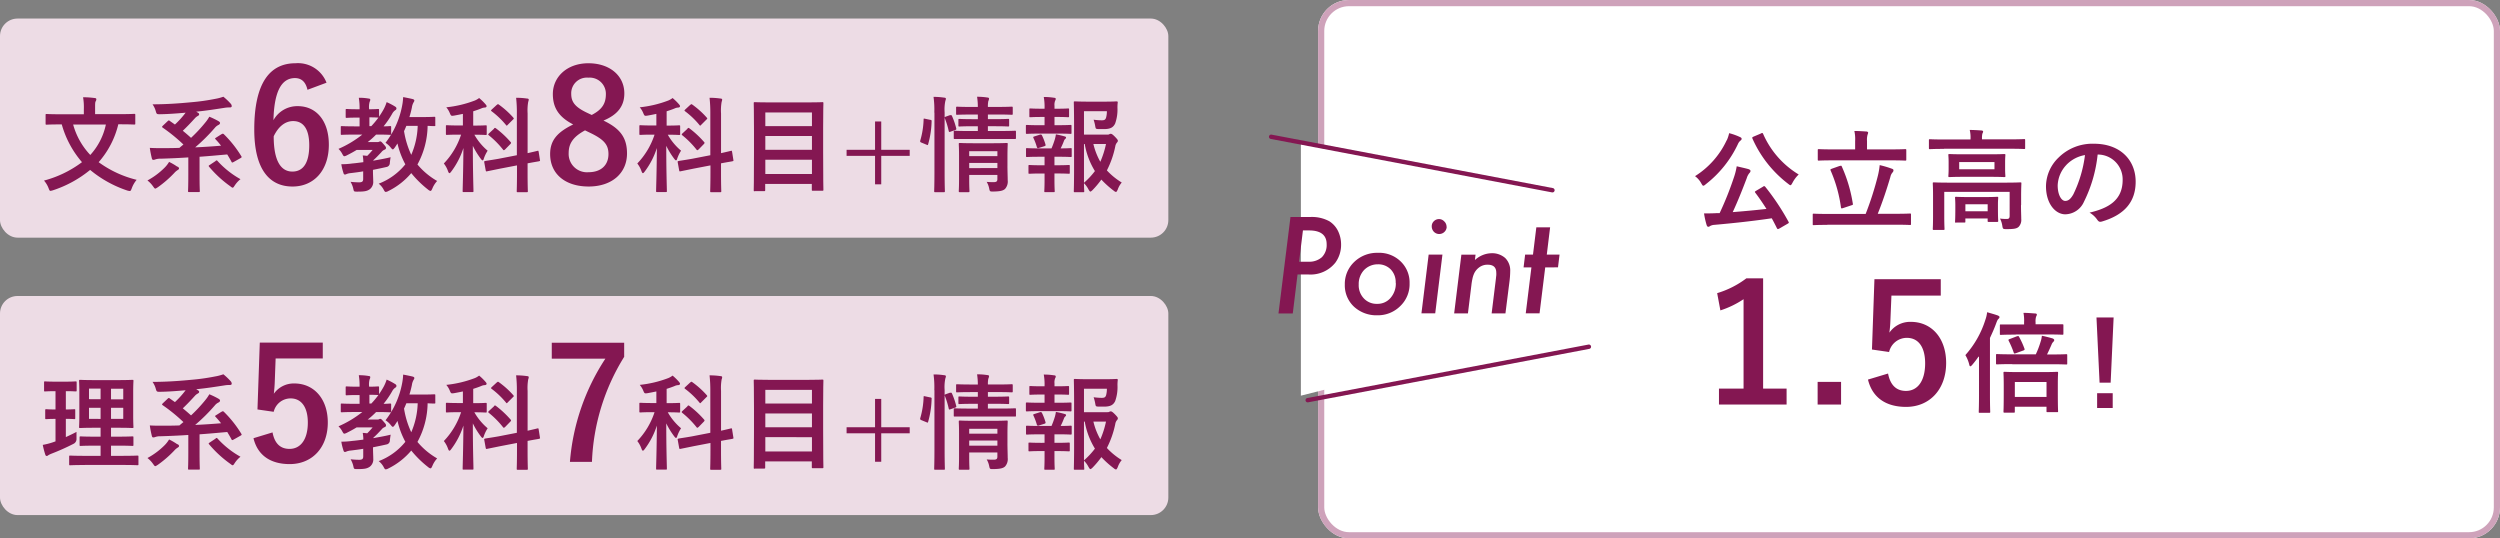 <svg xmlns="http://www.w3.org/2000/svg" xmlns:xlink="http://www.w3.org/1999/xlink" width="404" height="87" viewBox="0 0 404 87"><rect x="0" y="0" width="404" height="87" fill="#808080" stroke="none"/><defs><clipPath id="a"><rect width="404" height="87" transform="translate(119 2737)" fill="#ccc" opacity="0.5"/></clipPath></defs><g transform="translate(-119 -2737)" clip-path="url(#a)"><g transform="translate(119 2737)"><g transform="translate(0 3)"><rect width="188.803" height="35.404" rx="2.83" transform="translate(0)" fill="#eddce5"/><g transform="translate(7.118 7.222)"><path d="M20.469,54.463a14.336,14.336,0,0,1-3.164,6.078,17.379,17.379,0,0,0,6.14,2.851,4.476,4.476,0,0,0-.791,1.374c-.125.312-.167.437-.333.437a2.248,2.248,0,0,1-.4-.083,18.578,18.578,0,0,1-5.994-3.33,18.518,18.518,0,0,1-5.994,3.289,3.882,3.882,0,0,1-.4.1c-.146,0-.208-.125-.312-.416a4.067,4.067,0,0,0-.749-1.249,17.759,17.759,0,0,0,6.14-2.976,15.8,15.8,0,0,1-3.268-6.1H11.04c-1.519,0-2.04.042-2.123.042-.167,0-.187,0-.187-.187V52.943c0-.167,0-.187.187-.187.1,0,.624.042,2.123.042h3.871v-.812a9.459,9.459,0,0,0-.125-1.936,13.928,13.928,0,0,1,1.873.125c.167,0,.271.083.271.187a.629.629,0,0,1-.1.333c-.1.167-.1.354-.1,1.249v.833h4.142c1.519,0,2.04-.042,2.144-.042.187,0,.208,0,.208.187v1.353c0,.167,0,.187-.208.187-.1,0-.624-.042-2.144-.042h-.4Zm-7.285,0a11.614,11.614,0,0,0,2.768,4.912,10.476,10.476,0,0,0,2.518-4.912Z" transform="translate(-8.48 -44.555)" fill="#841752"/><path d="M21.38,61.291c.187.146.229.208.229.312s-.083.167-.208.25a2.435,2.435,0,0,0-.562.479,17.868,17.868,0,0,1-2.664,2.31c-.208.125-.312.208-.4.208-.125,0-.187-.125-.375-.375a4.321,4.321,0,0,0-.895-.937,11.867,11.867,0,0,0,2.768-2.061,4.59,4.59,0,0,0,.728-.937,8.936,8.936,0,0,1,1.353.791Zm7.1-5.224c.208-.125.25-.1.375,0a18.232,18.232,0,0,1,2.81,3.538c.1.146.083.208-.1.312l-1.145.645a1.068,1.068,0,0,1-.208.083q-.062,0-.125-.125c-.208-.4-.458-.812-.687-1.186-1.436.125-2.956.271-4.475.375v2.935c0,1.873.042,2.477.042,2.581,0,.167,0,.187-.187.187H23.254c-.167,0-.187,0-.187-.187,0-.1.042-.708.042-2.581V59.813c-1.519.1-3.018.167-4.475.208a2.4,2.4,0,0,0-.874.125.792.792,0,0,1-.333.062c-.083,0-.167-.062-.208-.229a16.458,16.458,0,0,1-.333-1.707c.708.042,1.27.042,1.79.042.916,0,1.957,0,3-.042.208-.187.437-.375.645-.541a26.944,26.944,0,0,0-3.351-2.727c-.125-.1-.146-.125,0-.291l.791-.749c.167-.146.208-.167.333-.062l.853.6a14.653,14.653,0,0,0,1.728-1.915c-1.436.125-2.789.229-4.121.25-.5,0-.562,0-.687-.437a3.554,3.554,0,0,0-.541-1.166c2.04,0,4.08-.125,6.223-.333a34.612,34.612,0,0,0,3.871-.541,7.713,7.713,0,0,0,1.353-.354,10.191,10.191,0,0,1,1.186,1.124.609.609,0,0,1,.167.4c0,.146-.146.208-.291.208a4.748,4.748,0,0,0-.874.062c-1.353.208-2.747.437-4.579.624l.25.146c.187.1.229.187.229.271,0,.146-.1.208-.208.271a1.74,1.74,0,0,0-.479.375c-.624.687-1.249,1.353-1.957,2.019.458.375.895.749,1.332,1.145a24.039,24.039,0,0,0,2.31-2.477,6.3,6.3,0,0,0,.645-.937,12.459,12.459,0,0,1,1.5.728c.187.125.229.187.229.291q0,.187-.25.312a1.7,1.7,0,0,0-.562.437,28.868,28.868,0,0,1-3.205,3.185c1.5-.062,2.935-.167,4.184-.271a13.33,13.33,0,0,0-.874-1.02c-.125-.125-.125-.167.083-.291l.853-.541Zm-.957,4.308c.187-.125.208-.1.333.042a14.615,14.615,0,0,0,3.684,2.914,4.291,4.291,0,0,0-.916,1c-.167.25-.229.375-.354.375-.083,0-.187-.083-.375-.229a18.24,18.24,0,0,1-3.434-3.164c-.1-.125-.083-.167.125-.291l.937-.624Z" transform="translate(0.204 -44.598)" fill="#841752"/><path d="M33.4,51.7c-.312-1.415-1.1-1.894-2.019-1.894-2.29,0-3.372,2.394-3.476,6.806a4.382,4.382,0,0,1,3.934-2.269c2.976,0,5.016,2.352,5.016,6.223,0,4.163-2.414,6.765-5.87,6.765-3.7,0-6.182-2.727-6.182-9.221,0-7.618,2.581-10.7,6.66-10.7a4.937,4.937,0,0,1,5.016,3.143ZM30.961,64.914c1.769,0,2.727-1.436,2.727-4.246,0-2.581-.916-3.913-2.6-3.913-1.27,0-2.373.853-3.143,2.456C27.943,63.27,29.15,64.914,30.961,64.914Z" transform="translate(9.168 -47.41)" fill="#841752"/><path d="M35.378,62.029c-.708.125-1.415.208-2.081.291a2.285,2.285,0,0,0-.645.146.59.59,0,0,1-.271.083c-.1,0-.187-.062-.229-.229a8.515,8.515,0,0,1-.354-1.436,12.715,12.715,0,0,0,1.79-.125c.52-.042,1.124-.125,1.769-.208a5.789,5.789,0,0,0-.1-1.082c.271,0,.5.042.728.062a12.52,12.52,0,0,0,.874-.957H34.275c-.5.312-1.041.6-1.582.874a1.342,1.342,0,0,1-.4.146c-.125,0-.187-.1-.354-.4a3.042,3.042,0,0,0-.6-.791,17.024,17.024,0,0,0,3.851-2.31H34c-1.5,0-2.019.042-2.123.042-.146,0-.167,0-.167-.187V54.91c0-.167,0-.187.167-.187.1,0,.624.042,2.123.042h.749V53.349h-.437c-1.145,0-1.519.042-1.623.042-.167,0-.187,0-.187-.187V52.142c0-.167,0-.187.187-.187.125,0,.479.042,1.623.042h.437a10.4,10.4,0,0,0-.125-1.852,8.542,8.542,0,0,1,1.582.125c.167,0,.271.083.271.167a.7.7,0,0,1-.1.354A3.116,3.116,0,0,0,36.294,52c.978,0,1.311-.042,1.415-.042.167,0,.187,0,.187.187V53.2c.271-.4.52-.791.749-1.207a6.533,6.533,0,0,0,.479-1.145,10.3,10.3,0,0,1,1.353.708c.167.1.229.187.229.312a.306.306,0,0,1-.167.271,1.6,1.6,0,0,0-.52.583,14.1,14.1,0,0,1-1.395,2.04c.645,0,.937-.042,1.02-.042.187,0,.208,0,.208.187v1.041c0,.167,0,.187-.208.187-.1,0-.6-.042-2.019-.042h-.208A12.446,12.446,0,0,1,36.065,57.3H37.6a.617.617,0,0,0,.291-.042.336.336,0,0,1,.187-.062c.125,0,.208.062.52.416.354.4.416.479.416.624s-.042.208-.208.291a1.2,1.2,0,0,0-.541.416c-.458.479-.812.874-1.27,1.27,0,.042-.042.062-.042.1.916-.167,1.894-.333,2.81-.562-.042.271-.1.624-.125.937a.646.646,0,0,1-.562.645c-.708.167-1.436.312-2.165.458v.125c0,.687.042,1.249.042,1.707a1.484,1.484,0,0,1-.541,1.29c-.437.312-.833.4-2.019.4-.52,0-.562,0-.645-.4a3.905,3.905,0,0,0-.458-1.186,13.536,13.536,0,0,0,1.374.083c.479,0,.666-.125.666-.541V62.05Zm2.373-8.679s-.437-.042-1.415-.042v1.415h.312a14.3,14.3,0,0,0,1.145-1.374Zm9.241,1.186c0,.167,0,.187-.187.187-.083,0-.375,0-1.062-.042A13.393,13.393,0,0,1,44.1,60.926a11.765,11.765,0,0,0,3.185,2.664,4.017,4.017,0,0,0-.77,1.207c-.125.271-.187.4-.312.4a.811.811,0,0,1-.354-.187A16.933,16.933,0,0,1,43.1,62.32a11.475,11.475,0,0,1-3.7,2.893,1.074,1.074,0,0,1-.416.146c-.125,0-.187-.083-.312-.312a2.972,2.972,0,0,0-.833-1.02A10.2,10.2,0,0,0,42.142,60.9a13.414,13.414,0,0,1-1.27-3.372c-.146.229-.291.458-.437.666-.146.187-.229.291-.312.291s-.187-.1-.354-.312a3.384,3.384,0,0,0-.833-.749,13.976,13.976,0,0,0,2.685-5.974,8.707,8.707,0,0,0,.167-1.415c.479.083,1.166.229,1.519.312.208.062.291.125.291.25s-.083.208-.167.375a2.25,2.25,0,0,0-.229.749c-.1.479-.229,1-.4,1.54h2.019c1.415,0,1.873-.042,1.977-.042.167,0,.187,0,.187.187v1.145Zm-4.683.146c-.125.291-.229.562-.375.853a14.309,14.309,0,0,0,1.166,3.83,12.692,12.692,0,0,0,1.041-4.683Z" transform="translate(16.241 -44.566)" fill="#841752"/><path d="M42.6,52.692c-.458.1-.916.187-1.374.271-.52.083-.541.083-.749-.416a3.381,3.381,0,0,0-.562-.916,18.14,18.14,0,0,0,4.621-1.1,3.124,3.124,0,0,0,.687-.4,8.4,8.4,0,0,1,1.062,1.041c.1.125.146.187.146.291s-.125.208-.312.208a1.5,1.5,0,0,0-.562.146c-.4.167-.833.312-1.29.458v2.31h.146c1.311,0,1.748-.042,1.852-.042.167,0,.187,0,.187.187v1.186c0,.167,0,.187-.187.187-.1,0-.541-.042-1.811-.042A9.457,9.457,0,0,0,46.6,58.645a5.731,5.731,0,0,0-.624,1.29c-.042.187-.125.271-.187.271-.083,0-.167-.083-.291-.25a12.636,12.636,0,0,1-1.29-2.1c0,4.121.1,6.931.1,7.306,0,.146,0,.167-.187.167H42.746c-.167,0-.187,0-.187-.167,0-.354.1-3.185.125-6.952A12.743,12.743,0,0,1,40.727,62c-.125.167-.208.271-.312.271-.062,0-.125-.083-.208-.291a4.291,4.291,0,0,0-.687-1.27,12.215,12.215,0,0,0,2.789-4.662h-.416c-1.311,0-1.748.042-1.852.042-.167,0-.187,0-.187-.187V54.711c0-.167,0-.187.187-.187.1,0,.541.042,1.852.042H42.6V52.671Zm8.721,6.681V52.629A21.222,21.222,0,0,0,51.2,50.09a12.208,12.208,0,0,1,1.769.125c.187,0,.271.083.271.167a1.094,1.094,0,0,1-.083.354,7.985,7.985,0,0,0-.1,1.873V59.04c1.02-.229,1.436-.333,1.6-.375.146-.042.146,0,.187.167l.208,1.311c.042.146,0,.167-.167.208-.146.042-.624.1-1.832.333v1.561c0,1.873.042,2.831.042,2.914,0,.167,0,.187-.187.187H51.467c-.146,0-.167,0-.167-.187,0-.1.042-1.02.042-2.914V61.017l-2.706.52-2.144.437c-.146.042-.167,0-.208-.167l-.229-1.27c-.042-.167,0-.187.146-.229.167-.042.687-.1,2.144-.354l3-.583Zm-3.7-4.308c.146-.146.187-.125.312-.042A15.552,15.552,0,0,1,50.3,57.229c.125.125.1.208-.042.354l-.833.853s-.146.125-.187.125-.083,0-.146-.083a14.413,14.413,0,0,0-2.31-2.331c-.125-.125-.125-.146.042-.312l.812-.749Zm.479-3.83c.125-.125.167-.146.312-.042a14.1,14.1,0,0,1,2.331,2.1c.042.062.083.1.083.146s-.042.1-.125.167l-.833.833c-.167.187-.187.208-.312.042a13.386,13.386,0,0,0-2.31-2.206c-.146-.125-.125-.146.042-.312l.812-.749Z" transform="translate(25.086 -44.512)" fill="#841752"/><path d="M60.2,61.98c0,3.205-2.456,5.349-6.2,5.349s-6.223-2-6.223-5.245c0-2.227,1.166-3.538,3.726-4.787-2.394-1.228-3.289-2.768-3.289-4.912,0-2.768,2.29-4.975,5.745-4.975s5.807,2.019,5.807,4.87c0,2.061-1.1,3.455-3.372,4.392C59.155,57.983,60.2,59.5,60.2,62Zm-6.785-3.726c-1.79.978-2.643,2.019-2.643,3.642a2.962,2.962,0,0,0,3.205,3.122c1.977,0,3.226-1.1,3.226-2.935,0-1.519-.728-2.373-3.06-3.476l-.728-.354Zm1.1-2.5c1.686-.874,2.269-1.873,2.269-3.351a2.613,2.613,0,0,0-2.831-2.664,2.531,2.531,0,0,0-2.768,2.623c0,1.311.624,2.144,2.623,3.08l.708.333Z" transform="translate(34.008 -47.41)" fill="#841752"/><path d="M57.62,52.692c-.458.1-.916.187-1.374.271-.52.083-.541.083-.749-.416a3.381,3.381,0,0,0-.562-.916,18.14,18.14,0,0,0,4.621-1.1,3.124,3.124,0,0,0,.687-.4A8.4,8.4,0,0,1,61.3,51.172c.1.125.146.187.146.291s-.125.208-.312.208a1.5,1.5,0,0,0-.562.146c-.4.167-.833.312-1.29.458v2.31h.146c1.311,0,1.748-.042,1.852-.042.167,0,.187,0,.187.187v1.186c0,.167,0,.187-.187.187-.1,0-.541-.042-1.811-.042a9.457,9.457,0,0,0,2.144,2.581,5.731,5.731,0,0,0-.624,1.29c-.042.187-.125.271-.187.271-.083,0-.167-.083-.291-.25a12.637,12.637,0,0,1-1.29-2.1c0,4.121.1,6.931.1,7.306,0,.146,0,.167-.187.167H57.766c-.167,0-.187,0-.187-.167,0-.354.1-3.185.125-6.952A12.744,12.744,0,0,1,55.747,62c-.125.167-.208.271-.312.271-.062,0-.125-.083-.208-.291a4.291,4.291,0,0,0-.687-1.27,12.215,12.215,0,0,0,2.789-4.662h-.416c-1.311,0-1.748.042-1.852.042-.167,0-.187,0-.187-.187V54.711c0-.167,0-.187.187-.187.1,0,.541.042,1.852.042h.708V52.671Zm8.721,6.681V52.629a21.222,21.222,0,0,0-.125-2.539,12.208,12.208,0,0,1,1.769.125c.187,0,.271.083.271.167a1.094,1.094,0,0,1-.083.354,7.986,7.986,0,0,0-.1,1.873V59.04c1.02-.229,1.436-.333,1.6-.375.146-.042.146,0,.187.167l.208,1.311c.042.146,0,.167-.167.208-.146.042-.624.1-1.832.333v1.561c0,1.873.042,2.831.042,2.914,0,.167,0,.187-.187.187H66.487c-.146,0-.167,0-.167-.187,0-.1.042-1.02.042-2.914V61.017l-2.706.52-2.144.437c-.146.042-.167,0-.208-.167l-.229-1.27c-.042-.167,0-.187.146-.229.167-.042.687-.1,2.144-.354l3-.583Zm-3.7-4.308c.146-.146.187-.125.312-.042a15.551,15.551,0,0,1,2.373,2.206c.125.125.1.208-.042.354l-.833.853s-.146.125-.187.125-.083,0-.146-.083a14.413,14.413,0,0,0-2.31-2.331c-.125-.125-.125-.146.042-.312l.812-.749Zm.479-3.83c.125-.125.167-.146.312-.042a14.1,14.1,0,0,1,2.331,2.1c.042.062.083.1.083.146s-.042.1-.125.167l-.833.833c-.167.187-.187.208-.312.042a13.387,13.387,0,0,0-2.31-2.206c-.146-.125-.125-.146.042-.312l.812-.749Z" transform="translate(41.329 -44.512)" fill="#841752"/><path d="M63.767,64.833c-.167,0-.187,0-.187-.187,0-.125.042-1.186.042-6.223V55.134c0-3.309-.042-4.413-.042-4.517,0-.167,0-.187.187-.187.125,0,.708.042,2.331.042h6.223c1.623,0,2.227-.042,2.331-.042.167,0,.187,0,.187.187,0,.1-.042,1.186-.042,3.955v3.809c0,5.016.042,6.078.042,6.182,0,.167,0,.187-.187.187h-1.5c-.167,0-.187,0-.187-.187v-.916H65.432v.978c0,.167,0,.187-.208.187H63.747ZM65.453,54.3h7.535V52.1H65.453Zm7.535,3.83V55.9H65.453v2.227Zm0,3.913v-2.31H65.453v2.31Z" transform="translate(51.105 -44.144)" fill="#841752"/><path d="M76.389,56.509h4.6v.978h-4.6v4.6h-1v-4.6h-4.6v-.978h4.6V51.93h1Z" transform="translate(58.901 -42.522)" fill="#841752"/><path d="M78.122,53.736c.208.042.25.083.229.271a14.582,14.582,0,0,1-.562,3.684c-.042.167-.083.146-.271.062l-.812-.333c-.208-.083-.229-.167-.187-.333a13.472,13.472,0,0,0,.541-3.413c0-.167.042-.146.271-.1l.791.167Zm.666-1.166a14.9,14.9,0,0,0-.125-2.539,11.236,11.236,0,0,1,1.728.125c.167,0,.271.083.271.167a.979.979,0,0,1-.083.333,6.663,6.663,0,0,0-.125,1.873V62.29c0,1.894.042,2.852.042,2.935,0,.187,0,.208-.187.208H78.954c-.167,0-.187,0-.187-.208,0-.083.042-1.041.042-2.935V52.57Zm2.539.437c.187-.062.229-.042.312.1a11.333,11.333,0,0,1,.687,2c.042.167.042.208-.187.291l-.708.25c-.208.083-.271.083-.312-.1a13.065,13.065,0,0,0-.624-2.04c-.062-.187-.042-.208.167-.291l.645-.229Zm3.08,3.83h-2.29c-.167,0-.187,0-.187-.187v-.957c0-.167,0-.187.187-.187.1,0,.645.042,2.29.042h1.415v-.77H84.99c-1.519,0-2,.042-2.123.042-.167,0-.187,0-.187-.208v-.833c0-.167,0-.187.187-.187.125,0,.6.042,2.123.042h.833v-.749h-1.1c-1.582,0-2.123.042-2.227.042-.167,0-.187,0-.187-.187v-.916c0-.187,0-.208.187-.208.1,0,.645.042,2.227.042h1.1A10.933,10.933,0,0,0,85.7,50.01a10.8,10.8,0,0,1,1.665.125c.187,0,.271.1.271.167a1.346,1.346,0,0,1-.125.437,4.2,4.2,0,0,0-.062.916h1.6c1.561,0,2.1-.042,2.206-.042.187,0,.208,0,.208.208v.916c0,.167,0,.187-.208.187-.1,0-.645-.042-2.206-.042h-1.6v.749h1.145c1.5,0,2-.042,2.1-.042.167,0,.187,0,.187.187v.833c0,.187,0,.208-.187.208-.1,0-.6-.042-2.1-.042H87.446v.77h2.081c1.6,0,2.185-.042,2.269-.042.167,0,.187,0,.187.187v.957c0,.187,0,.187-.187.187H84.408Zm6.2,4.329c0,.833.042,1.811.042,2.331a1.787,1.787,0,0,1-.437,1.415c-.291.25-.687.4-1.915.416-.52,0-.541,0-.645-.52a3.351,3.351,0,0,0-.4-1.041,11.311,11.311,0,0,0,1.145.042c.479,0,.583-.167.583-.5v-.666H84.428v.77c0,1.186.042,1.728.042,1.811,0,.187,0,.208-.208.208H82.951c-.187,0-.208,0-.208-.208,0-.083.042-.583.042-1.79V59.5c0-1.166-.042-1.707-.042-1.811,0-.187,0-.208.208-.208.1,0,.6.042,2.081.042h3.351c1.478,0,1.957-.042,2.081-.042.167,0,.187,0,.187.208,0,.1-.042.728-.042,1.957v1.5Zm-6.182-2.352v.791h4.558v-.791Zm4.558,2.727v-.833H84.428v.833Z" transform="translate(65.078 -44.598)" fill="#841752"/><path d="M87.728,54.588V53.256H87.27c-1.29,0-1.707.042-1.811.042-.167,0-.187,0-.187-.187V52.049c0-.146,0-.167.187-.167.1,0,.52.042,1.811.042h.458v-.042A8.743,8.743,0,0,0,87.6,50.03a9.876,9.876,0,0,1,1.665.125c.187,0,.271.083.271.167a.561.561,0,0,1-.1.312,1.822,1.822,0,0,0-.1.833v.458h.375c1.29,0,1.707-.042,1.811-.042.146,0,.167,0,.167.167V53.11c0,.167,0,.187-.167.187-.1,0-.52-.042-1.811-.042h-.375v1.332h.562c1.436,0,1.894-.042,2-.042.167,0,.187,0,.187.208V55.8c0,.167,0,.187-.187.187-.1,0-.562-.042-2-.042H86.875c-1.415,0-1.873.042-1.957.042-.187,0-.208,0-.208-.187V54.755c0-.187,0-.208.208-.208.083,0,.562.042,1.957.042h.833Zm0,6.473V59.688h-.853c-1.415,0-1.873.042-1.957.042-.167,0-.187,0-.187-.208V58.48c0-.167,0-.187.187-.187.083,0,.562.042,1.957.042h1.977a14.09,14.09,0,0,0,.541-1.478,5.176,5.176,0,0,0,.166-.791,14.081,14.081,0,0,1,1.415.333c.167.042.229.1.229.187a.253.253,0,0,1-.125.208.823.823,0,0,0-.208.312,10.945,10.945,0,0,1-.541,1.228c1.1,0,1.519-.042,1.6-.042.167,0,.187,0,.187.187v1.041c0,.187,0,.208-.187.208-.1,0-.562-.042-1.977-.042h-.624v1.374h.458c1.311,0,1.728-.042,1.832-.042.167,0,.187,0,.187.187v1.041c0,.167,0,.187-.187.187-.1,0-.52-.042-1.832-.042h-.458v1.082c0,1.124.042,1.665.042,1.748,0,.167,0,.187-.187.187H87.874c-.167,0-.187,0-.187-.187,0-.1.042-.624.042-1.748V62.393h-.562c-1.311,0-1.748.042-1.852.042-.167,0-.187,0-.187-.187V61.207c0-.167,0-.187.187-.187.1,0,.541.042,1.852.042Zm-.874-2.81a.857.857,0,0,1-.187.042q-.125,0-.187-.187a9.453,9.453,0,0,0-.541-1.436c-.083-.187-.042-.208.146-.271L87,56.108c.187-.042.229,0,.312.125a8.787,8.787,0,0,1,.562,1.457c.042.167.042.208-.167.291l-.874.271Zm10.865-2.144c.271,0,.4,0,.479-.062a.349.349,0,0,1,.25-.062c.1,0,.229.042.645.458.4.416.479.541.479.645a.378.378,0,0,1-.125.291,1.239,1.239,0,0,0-.291.645A15.1,15.1,0,0,1,97.8,61.894,11.259,11.259,0,0,0,100.2,63.85,3.513,3.513,0,0,0,99.55,65c-.125.25-.187.375-.291.375a.78.78,0,0,1-.333-.187,15.422,15.422,0,0,1-2.019-1.811,15.235,15.235,0,0,1-1.436,1.707c-.167.146-.25.229-.333.229-.1,0-.167-.125-.312-.354a4,4,0,0,0-.728-1c0,.791.042,1.228.042,1.29,0,.146,0,.167-.187.167h-1.29c-.187,0-.208,0-.208-.167,0-.125.042-1.228.042-3.518V54.484c0-2.31-.042-3.434-.042-3.559,0-.167,0-.187.208-.187.1,0,.749.042,2.081.042h2.706c1.353,0,1.79-.042,1.894-.042.167,0,.229.042.208.208a6.006,6.006,0,0,0-.042.853,6.7,6.7,0,0,1-.375,2.518c-.312.645-.791.9-1.832.9h-.9c-.4-.042-.4-.042-.479-.437a6.679,6.679,0,0,0-.271-1.082,10.348,10.348,0,0,0,1.311.1c.437,0,.6-.1.708-.437A3.853,3.853,0,0,0,97.8,52.32H94.1v3.788h3.622ZM94.1,63.892A12.349,12.349,0,0,0,95.866,62a12.215,12.215,0,0,1-1.644-4.371H94.1Zm1.519-6.265A11.025,11.025,0,0,0,96.74,60.5a14.552,14.552,0,0,0,.916-2.872Z" transform="translate(73.954 -44.577)" fill="#841752"/></g><g transform="translate(0 44.833)"><rect width="188.803" height="35.404" rx="2.83" transform="translate(0)" fill="#eddce5"/><g transform="translate(6.91 7.535)"><path d="M12.085,81.252c.583-.271,1.166-.541,1.748-.853v1.082a.874.874,0,0,1-.416.812A36.449,36.449,0,0,1,9.8,83.916a4.2,4.2,0,0,0-.52.25A.4.4,0,0,1,9,84.291c-.083,0-.146-.042-.208-.208A14.207,14.207,0,0,1,8.38,82.5a10.963,10.963,0,0,0,1.582-.4l.479-.167V78.3c-1.062,0-1.374.042-1.478.042-.167,0-.187,0-.187-.187V76.944c0-.187,0-.208.187-.208.1,0,.416.042,1.478.042V73.822h-.1c-1.124,0-1.478.042-1.582.042-.146,0-.167,0-.167-.187V72.448c0-.187,0-.208.167-.208.1,0,.458.042,1.582.042h1.748c1.145,0,1.5-.042,1.582-.042.167,0,.187,0,.187.208v1.228c0,.167,0,.187-.187.187-.083,0-.437-.042-1.561-.042v2.956c.916,0,1.249-.042,1.353-.042.167,0,.167,0,.167.208v1.207c0,.166,0,.187-.167.187-.1,0-.416-.042-1.353-.042v3Zm3.08,4.5c-1.665,0-2.227.042-2.331.042-.167,0-.187,0-.187-.187V84.416c0-.167,0-.187.187-.187.1,0,.666.042,2.331.042h2.56V82.626H16.685c-1.54,0-2.061.042-2.165.042-.167,0-.187,0-.187-.187V81.315c0-.167,0-.187.187-.187.1,0,.624.042,2.165.042h1.041V79.733H16.643c-1.519,0-2.081.042-2.185.042-.187,0-.208,0-.208-.167,0-.1.042-.645.042-1.873V74.009c0-1.186-.042-1.707-.042-1.832,0-.167,0-.187.208-.187.1,0,.645.042,2.185.042h4c1.54,0,2.081-.042,2.206-.042.167,0,.187,0,.187.187,0,.1-.042.645-.042,1.832v3.726c0,1.228.042,1.769.042,1.873,0,.146,0,.167-.187.167-.125,0-.645-.042-2.206-.042H19.411v1.436h1.27c1.519,0,2.061-.042,2.165-.042.167,0,.187,0,.187.187V82.48c0,.167,0,.187-.187.187-.1,0-.645-.042-2.165-.042h-1.27V84.27h1.936c1.644,0,2.227-.042,2.31-.042.167,0,.187,0,.187.187V85.6c0,.167,0,.187-.187.187-.083,0-.666-.042-2.31-.042H15.186Zm2.56-10.636V73.405H15.852v1.707Zm0,3.185v-1.79H15.852V78.3Zm1.686-4.87v1.707h1.977V73.426Zm1.977,3.08H19.411V78.3h1.977Z" transform="translate(-8.38 -65.975)" fill="#841752"/><path d="M21.38,82.841c.187.146.229.208.229.312s-.083.167-.208.25a2.435,2.435,0,0,0-.562.479,17.868,17.868,0,0,1-2.664,2.31c-.208.125-.312.208-.4.208-.125,0-.187-.125-.375-.375a4.32,4.32,0,0,0-.895-.937,11.867,11.867,0,0,0,2.768-2.061,4.59,4.59,0,0,0,.728-.937,8.937,8.937,0,0,1,1.353.791Zm7.1-5.224c.208-.125.25-.1.375,0a18.233,18.233,0,0,1,2.81,3.538c.1.146.083.208-.1.312l-1.145.645a1.068,1.068,0,0,1-.208.083q-.062,0-.125-.125c-.208-.4-.458-.812-.687-1.186-1.436.125-2.956.271-4.475.375v2.935c0,1.873.042,2.477.042,2.581,0,.167,0,.187-.187.187H23.254c-.167,0-.187,0-.187-.187,0-.1.042-.708.042-2.581V81.363c-1.519.1-3.018.166-4.475.208a2.4,2.4,0,0,0-.874.125.793.793,0,0,1-.333.062c-.083,0-.167-.062-.208-.229a16.456,16.456,0,0,1-.333-1.707c.708.042,1.27.042,1.79.042.916,0,1.957,0,3-.042.208-.187.437-.375.645-.541a26.943,26.943,0,0,0-3.351-2.727c-.125-.1-.146-.125,0-.291l.791-.749c.167-.146.208-.166.333-.062l.853.6a14.653,14.653,0,0,0,1.728-1.915c-1.436.125-2.789.229-4.121.25-.5,0-.562,0-.687-.437a3.554,3.554,0,0,0-.541-1.166c2.04,0,4.08-.125,6.223-.333a34.609,34.609,0,0,0,3.871-.541,7.713,7.713,0,0,0,1.353-.354,10.194,10.194,0,0,1,1.186,1.124.609.609,0,0,1,.167.4c0,.146-.146.208-.291.208a4.747,4.747,0,0,0-.874.062c-1.353.208-2.747.437-4.579.624l.25.146c.187.1.229.187.229.271,0,.146-.1.208-.208.271a1.74,1.74,0,0,0-.479.375c-.624.687-1.249,1.353-1.957,2.019.458.375.895.749,1.332,1.145a24.036,24.036,0,0,0,2.31-2.477,6.3,6.3,0,0,0,.645-.937,12.462,12.462,0,0,1,1.5.728c.187.125.229.187.229.291q0,.187-.25.312a1.7,1.7,0,0,0-.562.437,28.869,28.869,0,0,1-3.205,3.185c1.5-.062,2.935-.167,4.184-.271a13.327,13.327,0,0,0-.874-1.02c-.125-.125-.125-.167.083-.291l.853-.541Zm-.957,4.308c.187-.125.208-.1.333.042a14.615,14.615,0,0,0,3.684,2.914,4.291,4.291,0,0,0-.916,1c-.167.25-.229.375-.354.375-.083,0-.187-.083-.375-.229a18.24,18.24,0,0,1-3.434-3.164c-.1-.125-.083-.167.125-.291l.937-.624Z" transform="translate(0.412 -66.44)" fill="#841752"/><path d="M35.938,71.66H28.32l-.146,3.892c-.021.583-.083,1.27-.146,1.811A3.946,3.946,0,0,1,31.338,75.7c3.185,0,5.412,2.5,5.412,6.307,0,4.059-2.518,6.723-6.161,6.723-3.018,0-5.162-1.353-5.849-4.184l3.08-.937c.354,1.873,1.332,2.664,2.747,2.664,1.811,0,2.956-1.561,2.956-4.246,0-2.5-1.041-3.913-2.789-3.913a2.813,2.813,0,0,0-2.727,2.165L25.385,79.9l.375-10.8H35.938v2.518Z" transform="translate(9.312 -69.1)" fill="#841752"/><path d="M35.378,83.569c-.708.125-1.415.208-2.081.291a2.284,2.284,0,0,0-.645.146.59.59,0,0,1-.271.083c-.1,0-.187-.062-.229-.229a8.515,8.515,0,0,1-.354-1.436,12.715,12.715,0,0,0,1.79-.125c.52-.042,1.124-.125,1.769-.208a5.789,5.789,0,0,0-.1-1.082c.271,0,.5.042.728.062a12.524,12.524,0,0,0,.874-.957H34.275c-.5.312-1.041.6-1.582.874a1.342,1.342,0,0,1-.4.146c-.125,0-.187-.1-.354-.4a3.043,3.043,0,0,0-.6-.791,17.023,17.023,0,0,0,3.851-2.31H34c-1.5,0-2.019.042-2.123.042-.146,0-.167,0-.167-.187V76.45c0-.167,0-.187.167-.187.1,0,.624.042,2.123.042h.749V74.889h-.437c-1.145,0-1.519.042-1.623.042-.167,0-.187,0-.187-.187V73.682c0-.167,0-.187.187-.187.125,0,.479.042,1.623.042h.437a10.4,10.4,0,0,0-.125-1.852,8.543,8.543,0,0,1,1.582.125c.167,0,.271.083.271.167a.7.7,0,0,1-.1.354,3.116,3.116,0,0,0-.083,1.207c.978,0,1.311-.042,1.415-.042.167,0,.187,0,.187.187v1.062c.271-.4.52-.791.749-1.207a6.532,6.532,0,0,0,.479-1.145,10.306,10.306,0,0,1,1.353.708c.167.1.229.187.229.312a.306.306,0,0,1-.167.271,1.6,1.6,0,0,0-.52.583,14.1,14.1,0,0,1-1.395,2.04c.645,0,.937-.042,1.02-.042.187,0,.208,0,.208.187v1.041c0,.166,0,.187-.208.187-.1,0-.6-.042-2.019-.042h-.208a12.444,12.444,0,0,1-1.353,1.207H37.6A.617.617,0,0,0,37.9,78.8a.336.336,0,0,1,.187-.062c.125,0,.208.062.52.416.354.4.416.479.416.624s-.042.208-.208.291a1.2,1.2,0,0,0-.541.416c-.458.479-.812.874-1.27,1.27,0,.042-.042.062-.042.1.916-.166,1.894-.333,2.81-.562-.042.271-.1.624-.125.937a.646.646,0,0,1-.562.645c-.708.167-1.436.312-2.165.458v.125c0,.687.042,1.249.042,1.707a1.484,1.484,0,0,1-.541,1.29c-.437.312-.833.4-2.019.4-.52,0-.562,0-.645-.4a3.9,3.9,0,0,0-.458-1.186,13.538,13.538,0,0,0,1.374.083c.479,0,.666-.125.666-.541V83.59Zm2.373-8.679s-.437-.042-1.415-.042v1.415h.312a14.3,14.3,0,0,0,1.145-1.374Zm9.241,1.186c0,.167,0,.187-.187.187-.083,0-.375,0-1.062-.042A13.393,13.393,0,0,1,44.1,82.466a11.765,11.765,0,0,0,3.185,2.664,4.017,4.017,0,0,0-.77,1.207c-.125.271-.187.4-.312.4a.811.811,0,0,1-.354-.187A16.933,16.933,0,0,1,43.1,83.86a11.475,11.475,0,0,1-3.7,2.893,1.074,1.074,0,0,1-.416.146c-.125,0-.187-.083-.312-.312a2.972,2.972,0,0,0-.833-1.02,10.2,10.2,0,0,0,4.308-3.122,13.413,13.413,0,0,1-1.27-3.372c-.146.229-.291.458-.437.666-.146.187-.229.291-.312.291s-.187-.1-.354-.312a3.384,3.384,0,0,0-.833-.749A13.977,13.977,0,0,0,41.622,73a8.708,8.708,0,0,0,.167-1.415c.479.083,1.166.229,1.519.312.208.062.291.125.291.25s-.083.208-.167.375a2.251,2.251,0,0,0-.229.749c-.1.479-.229,1-.4,1.54h2.019c1.415,0,1.873-.042,1.977-.042.167,0,.187,0,.187.187V76.1Zm-4.683.146c-.125.291-.229.562-.375.853A14.309,14.309,0,0,0,43.1,80.9a12.692,12.692,0,0,0,1.041-4.683Z" transform="translate(16.449 -66.418)" fill="#841752"/><path d="M42.6,74.242c-.458.1-.916.187-1.374.271-.52.083-.541.083-.749-.416a3.381,3.381,0,0,0-.562-.916,18.141,18.141,0,0,0,4.621-1.1,3.124,3.124,0,0,0,.687-.4,8.406,8.406,0,0,1,1.062,1.041c.1.125.146.187.146.291s-.125.208-.312.208a1.5,1.5,0,0,0-.562.146c-.4.167-.833.312-1.29.458v2.31h.146c1.311,0,1.748-.042,1.852-.042.167,0,.187,0,.187.187v1.186c0,.167,0,.187-.187.187-.1,0-.541-.042-1.811-.042A9.457,9.457,0,0,0,46.6,80.194a5.731,5.731,0,0,0-.624,1.29c-.042.187-.125.271-.187.271-.083,0-.167-.083-.291-.25a12.637,12.637,0,0,1-1.29-2.1c0,4.121.1,6.931.1,7.306,0,.146,0,.166-.187.166H42.746c-.167,0-.187,0-.187-.166,0-.354.1-3.185.125-6.952a12.743,12.743,0,0,1-1.957,3.788c-.125.167-.208.271-.312.271-.062,0-.125-.083-.208-.291a4.291,4.291,0,0,0-.687-1.27,12.215,12.215,0,0,0,2.789-4.662h-.416c-1.311,0-1.748.042-1.852.042-.167,0-.187,0-.187-.187V76.261c0-.166,0-.187.187-.187.1,0,.541.042,1.852.042H42.6V74.221Zm8.721,6.681V74.179A21.221,21.221,0,0,0,51.2,71.64a12.208,12.208,0,0,1,1.769.125c.187,0,.271.083.271.167a1.094,1.094,0,0,1-.083.354,7.986,7.986,0,0,0-.1,1.873V80.59c1.02-.229,1.436-.333,1.6-.375.146-.042.146,0,.187.167l.208,1.311c.042.146,0,.167-.167.208-.146.042-.624.1-1.832.333V83.8c0,1.873.042,2.831.042,2.914,0,.167,0,.187-.187.187H51.467c-.146,0-.167,0-.167-.187,0-.1.042-1.02.042-2.914V82.567l-2.706.52-2.144.437c-.146.042-.167,0-.208-.167l-.229-1.27c-.042-.167,0-.187.146-.229.167-.042.687-.1,2.144-.354l3-.583Zm-3.7-4.308c.146-.146.187-.125.312-.042A15.552,15.552,0,0,1,50.3,78.779c.125.125.1.208-.042.354l-.833.853s-.146.125-.187.125-.083,0-.146-.083a14.414,14.414,0,0,0-2.31-2.331c-.125-.125-.125-.146.042-.312l.812-.749Zm.479-3.83c.125-.125.167-.146.312-.042a14.1,14.1,0,0,1,2.331,2.1c.042.062.083.1.083.146s-.042.1-.125.167l-.833.833c-.167.187-.187.208-.312.042a13.386,13.386,0,0,0-2.31-2.206c-.146-.125-.125-.146.042-.312l.812-.749Z" transform="translate(25.294 -66.353)" fill="#841752"/><path d="M59.618,71.358a34.544,34.544,0,0,0-5.224,17H50.835a35.461,35.461,0,0,1,5.724-16.672H47.9V69.11H59.6v2.248Z" transform="translate(34.356 -69.089)" fill="#841752"/><path d="M57.62,74.242c-.458.1-.916.187-1.374.271-.52.083-.541.083-.749-.416a3.381,3.381,0,0,0-.562-.916,18.141,18.141,0,0,0,4.621-1.1,3.124,3.124,0,0,0,.687-.4A8.406,8.406,0,0,1,61.3,72.722c.1.125.146.187.146.291s-.125.208-.312.208a1.5,1.5,0,0,0-.562.146c-.4.167-.833.312-1.29.458v2.31h.146c1.311,0,1.748-.042,1.852-.042.167,0,.187,0,.187.187v1.186c0,.167,0,.187-.187.187-.1,0-.541-.042-1.811-.042a9.457,9.457,0,0,0,2.144,2.581,5.731,5.731,0,0,0-.624,1.29c-.042.187-.125.271-.187.271-.083,0-.167-.083-.291-.25a12.637,12.637,0,0,1-1.29-2.1c0,4.121.1,6.931.1,7.306,0,.146,0,.166-.187.166H57.766c-.167,0-.187,0-.187-.166,0-.354.1-3.185.125-6.952a12.744,12.744,0,0,1-1.957,3.788c-.125.167-.208.271-.312.271-.062,0-.125-.083-.208-.291a4.291,4.291,0,0,0-.687-1.27,12.215,12.215,0,0,0,2.789-4.662h-.416c-1.311,0-1.748.042-1.852.042-.167,0-.187,0-.187-.187V76.261c0-.166,0-.187.187-.187.1,0,.541.042,1.852.042h.708V74.221Zm8.721,6.681V74.179a21.222,21.222,0,0,0-.125-2.539,12.208,12.208,0,0,1,1.769.125c.187,0,.271.083.271.167a1.094,1.094,0,0,1-.083.354,7.986,7.986,0,0,0-.1,1.873V80.59c1.02-.229,1.436-.333,1.6-.375.146-.042.146,0,.187.167l.208,1.311c.042.146,0,.167-.167.208-.146.042-.624.1-1.832.333V83.8c0,1.873.042,2.831.042,2.914,0,.167,0,.187-.187.187H66.487c-.146,0-.167,0-.167-.187,0-.1.042-1.02.042-2.914V82.567l-2.706.52-2.144.437c-.146.042-.167,0-.208-.167l-.229-1.27c-.042-.167,0-.187.146-.229.167-.042.687-.1,2.144-.354l3-.583Zm-3.7-4.308c.146-.146.187-.125.312-.042a15.551,15.551,0,0,1,2.373,2.206c.125.125.1.208-.042.354l-.833.853s-.146.125-.187.125-.083,0-.146-.083A14.414,14.414,0,0,0,61.8,77.7c-.125-.125-.125-.146.042-.312l.812-.749Zm.479-3.83c.125-.125.167-.146.312-.042a14.1,14.1,0,0,1,2.331,2.1c.042.062.083.1.083.146s-.042.1-.125.167l-.833.833c-.167.187-.187.208-.312.042a13.387,13.387,0,0,0-2.31-2.206c-.146-.125-.125-.146.042-.312l.812-.749Z" transform="translate(41.537 -66.353)" fill="#841752"/><path d="M63.767,86.373c-.167,0-.187,0-.187-.187,0-.125.042-1.186.042-6.223V76.674c0-3.309-.042-4.413-.042-4.517,0-.167,0-.187.187-.187.125,0,.708.042,2.331.042h6.223c1.623,0,2.227-.042,2.331-.042.167,0,.187,0,.187.187,0,.1-.042,1.186-.042,3.955v3.809c0,5.016.042,6.078.042,6.182,0,.167,0,.187-.187.187h-1.5c-.167,0-.187,0-.187-.187v-.916H65.432v.978c0,.167,0,.187-.208.187H63.747Zm1.686-10.532h7.535V73.635H65.453Zm7.535,3.83V77.444H65.453v2.227Zm0,3.913v-2.31H65.453v2.31Z" transform="translate(51.313 -65.996)" fill="#841752"/><path d="M76.389,78.049h4.6v.978h-4.6v4.6h-1v-4.6h-4.6v-.978h4.6V73.47h1Z" transform="translate(59.109 -64.374)" fill="#841752"/><path d="M78.122,75.286c.208.042.25.083.229.271a14.582,14.582,0,0,1-.562,3.684c-.042.167-.083.146-.271.062l-.812-.333c-.208-.083-.229-.167-.187-.333a13.472,13.472,0,0,0,.541-3.413c0-.167.042-.146.271-.1l.791.167Zm.666-1.166a14.9,14.9,0,0,0-.125-2.539,11.238,11.238,0,0,1,1.728.125c.167,0,.271.083.271.167a.98.98,0,0,1-.083.333,6.663,6.663,0,0,0-.125,1.873V83.84c0,1.894.042,2.852.042,2.935,0,.187,0,.208-.187.208H78.954c-.167,0-.187,0-.187-.208,0-.083.042-1.041.042-2.935V74.12Zm2.539.437c.187-.062.229-.042.312.1a11.333,11.333,0,0,1,.687,2c.042.167.042.208-.187.291l-.708.25c-.208.083-.271.083-.312-.1a13.066,13.066,0,0,0-.624-2.04c-.062-.187-.042-.208.167-.291l.645-.229Zm3.08,3.83h-2.29c-.167,0-.187,0-.187-.187v-.957c0-.167,0-.187.187-.187.1,0,.645.042,2.29.042h1.415v-.77H84.99c-1.519,0-2,.042-2.123.042-.167,0-.187,0-.187-.208v-.833c0-.167,0-.187.187-.187.125,0,.6.042,2.123.042h.833v-.749h-1.1c-1.582,0-2.123.042-2.227.042-.167,0-.187,0-.187-.187v-.916c0-.187,0-.208.187-.208.1,0,.645.042,2.227.042h1.1A10.933,10.933,0,0,0,85.7,71.56a10.8,10.8,0,0,1,1.665.125c.187,0,.271.1.271.167a1.346,1.346,0,0,1-.125.437,4.2,4.2,0,0,0-.062.916h1.6c1.561,0,2.1-.042,2.206-.042.187,0,.208,0,.208.208v.916c0,.167,0,.187-.208.187-.1,0-.645-.042-2.206-.042h-1.6v.749h1.145c1.5,0,2-.042,2.1-.042.167,0,.187,0,.187.187v.833c0,.187,0,.208-.187.208-.1,0-.6-.042-2.1-.042H87.446v.77h2.081c1.6,0,2.185-.042,2.269-.042.167,0,.187,0,.187.187V78.2c0,.187,0,.187-.187.187H84.408Zm6.2,4.329c0,.833.042,1.811.042,2.331a1.787,1.787,0,0,1-.437,1.415c-.291.25-.687.4-1.915.416-.52,0-.541,0-.645-.52a3.351,3.351,0,0,0-.4-1.041,11.314,11.314,0,0,0,1.145.042c.479,0,.583-.167.583-.5v-.666H84.428v.77c0,1.186.042,1.728.042,1.811,0,.187,0,.208-.208.208H82.951c-.187,0-.208,0-.208-.208,0-.083.042-.583.042-1.79V81.051c0-1.166-.042-1.707-.042-1.811,0-.187,0-.208.208-.208.1,0,.6.042,2.081.042h3.351c1.478,0,1.957-.042,2.081-.042.167,0,.187,0,.187.208,0,.1-.042.728-.042,1.957v1.5Zm-6.182-2.352v.791h4.558v-.791Zm4.558,2.727v-.833H84.428v.833Z" transform="translate(65.286 -66.44)" fill="#841752"/><path d="M87.728,76.138V74.806H87.27c-1.29,0-1.707.042-1.811.042-.167,0-.187,0-.187-.187V73.6c0-.146,0-.167.187-.167.1,0,.52.042,1.811.042h.458v-.042A8.743,8.743,0,0,0,87.6,71.58a9.876,9.876,0,0,1,1.665.125c.187,0,.271.083.271.167a.561.561,0,0,1-.1.312,1.822,1.822,0,0,0-.1.833v.458h.375c1.29,0,1.707-.042,1.811-.042.146,0,.167,0,.167.167V74.66c0,.167,0,.187-.167.187-.1,0-.52-.042-1.811-.042h-.375v1.332h.562c1.436,0,1.894-.042,2-.042.167,0,.187,0,.187.208v1.041c0,.167,0,.187-.187.187-.1,0-.562-.042-2-.042H86.875c-1.415,0-1.873.042-1.957.042-.187,0-.208,0-.208-.187V76.3c0-.187,0-.208.208-.208.083,0,.562.042,1.957.042h.833Zm0,6.473V81.238h-.853c-1.415,0-1.873.042-1.957.042-.167,0-.187,0-.187-.208V80.03c0-.167,0-.187.187-.187.083,0,.562.042,1.957.042h1.977a14.092,14.092,0,0,0,.541-1.478,5.176,5.176,0,0,0,.166-.791,14.078,14.078,0,0,1,1.415.333c.167.042.229.1.229.187a.253.253,0,0,1-.125.208.823.823,0,0,0-.208.312,10.944,10.944,0,0,1-.541,1.228c1.1,0,1.519-.042,1.6-.042.167,0,.187,0,.187.187v1.041c0,.187,0,.208-.187.208-.1,0-.562-.042-1.977-.042h-.624v1.374h.458c1.311,0,1.728-.042,1.832-.042.167,0,.187,0,.187.187V83.8c0,.167,0,.187-.187.187-.1,0-.52-.042-1.832-.042h-.458v1.082c0,1.124.042,1.665.042,1.748,0,.166,0,.187-.187.187H87.874c-.167,0-.187,0-.187-.187,0-.1.042-.624.042-1.748V83.943h-.562c-1.311,0-1.748.042-1.852.042-.167,0-.187,0-.187-.187V82.757c0-.167,0-.187.187-.187.1,0,.541.042,1.852.042Zm-.874-2.81a.858.858,0,0,1-.187.042q-.125,0-.187-.187a9.453,9.453,0,0,0-.541-1.436c-.083-.187-.042-.208.146-.271L87,77.658c.187-.042.229,0,.312.125a8.788,8.788,0,0,1,.562,1.457c.042.167.042.208-.167.291l-.874.271Zm10.865-2.144c.271,0,.4,0,.479-.062a.349.349,0,0,1,.25-.062c.1,0,.229.042.645.458.4.416.479.541.479.645a.378.378,0,0,1-.125.291,1.239,1.239,0,0,0-.291.645A15.1,15.1,0,0,1,97.8,83.444,11.259,11.259,0,0,0,100.2,85.4a3.513,3.513,0,0,0-.645,1.145c-.125.25-.187.375-.291.375a.78.78,0,0,1-.333-.187,15.421,15.421,0,0,1-2.019-1.811,15.234,15.234,0,0,1-1.436,1.707c-.167.146-.25.229-.333.229-.1,0-.167-.125-.312-.354a4,4,0,0,0-.728-1c0,.791.042,1.228.042,1.29,0,.146,0,.167-.187.167h-1.29c-.187,0-.208,0-.208-.167,0-.125.042-1.228.042-3.518V76.034c0-2.31-.042-3.434-.042-3.559,0-.167,0-.187.208-.187.1,0,.749.042,2.081.042h2.706c1.353,0,1.79-.042,1.894-.042.167,0,.229.042.208.208a6.006,6.006,0,0,0-.042.853,6.7,6.7,0,0,1-.375,2.518c-.312.645-.791.895-1.832.895h-.9c-.4-.042-.4-.042-.479-.437a6.678,6.678,0,0,0-.271-1.082,10.349,10.349,0,0,0,1.311.1c.437,0,.6-.1.708-.437A3.853,3.853,0,0,0,97.8,73.87H94.1v3.788h3.622ZM94.1,85.442a12.349,12.349,0,0,0,1.769-1.894,12.215,12.215,0,0,1-1.644-4.371H94.1Zm1.519-6.265a11.025,11.025,0,0,0,1.124,2.872,14.552,14.552,0,0,0,.916-2.872Z" transform="translate(74.162 -66.418)" fill="#841752"/></g></g></g><g transform="translate(205.415)"><g transform="translate(7.585)" fill="#fff" stroke="#cea2ba" stroke-width="1"><rect width="191" height="87" rx="5" stroke="none"/><rect x="0.5" y="0.5" width="190" height="86" rx="4.5" fill="none"/></g><g transform="translate(0 21)"><path d="M11.714,46.509,2.66,48.8V7.92l9.054,2.269Z" transform="translate(2.147 -5.859)" fill="#fff"/><g transform="translate(68.499)"><path d="M38.4,8.336a5.681,5.681,0,0,0,.375-1.145,10,10,0,0,1,1.748.624c.187.083.271.167.271.291,0,.1-.042.167-.167.271a1.435,1.435,0,0,0-.416.541,17.71,17.71,0,0,1-5.2,6.515c-.187.167-.312.25-.416.25s-.167-.125-.333-.4a3.463,3.463,0,0,0-1-1.145,13.653,13.653,0,0,0,5.12-5.807Zm5.849,7.493a.454.454,0,0,1,.208-.083c.042,0,.062.042.146.1a38.216,38.216,0,0,1,3.767,5.661c.083.167.083.187-.167.333l-1.332.77a1.069,1.069,0,0,1-.208.083c-.062,0-.1-.042-.167-.146-.271-.541-.541-1.082-.833-1.6-2.976.437-6.182.791-9.3,1.062a1.6,1.6,0,0,0-.666.187.5.5,0,0,1-.291.125c-.125,0-.208-.1-.271-.291a12.853,12.853,0,0,1-.416-1.873c.666,0,1.311,0,2.019-.042h.5a51.716,51.716,0,0,0,2.29-5.724A10.6,10.6,0,0,0,40,12.541c.687.167,1.29.291,1.894.458.187.062.333.167.333.291a.434.434,0,0,1-.146.312,2.327,2.327,0,0,0-.458.853c-.645,1.707-1.415,3.663-2.269,5.495,1.811-.146,3.7-.312,5.453-.52-.562-.874-1.145-1.748-1.811-2.623-.1-.146-.083-.167.146-.312l1.124-.666Zm-.333-8.6c.229-.1.271-.083.354.083a14.394,14.394,0,0,0,5.745,6.556,5.049,5.049,0,0,0-1,1.332c-.146.271-.229.4-.333.4-.083,0-.187-.083-.375-.229a18.738,18.738,0,0,1-5.765-7.306c-.062-.187-.042-.208.167-.312l1.186-.5Z" transform="translate(-33.26 -6.671)" fill="#841752"/><path d="M44.752,22.183c-1.561,0-2.081.042-2.185.042-.167,0-.167,0-.167-.187V20.56c0-.167,0-.187.167-.187.1,0,.645.042,2.185.042h6.2a51.309,51.309,0,0,0,1.977-6.182,11.693,11.693,0,0,0,.291-1.707,15.785,15.785,0,0,1,2.019.6c.167.062.208.146.208.25a.518.518,0,0,1-.167.354,1.6,1.6,0,0,0-.333.708c-.624,2.123-1.29,4.08-2.04,5.953h3c1.561,0,2.081-.042,2.185-.042.167,0,.187,0,.187.187v1.478c0,.167,0,.187-.187.187-.1,0-.645-.042-2.185-.042H44.773Zm1-10.428c-1.665,0-2.248.042-2.352.042-.167,0-.187,0-.187-.208V10.153c0-.187,0-.208.187-.208.1,0,.687.042,2.352.042h3.5V8.633a5.946,5.946,0,0,0-.125-1.623c.645,0,1.311.042,1.936.083.167,0,.291.1.291.187a1.332,1.332,0,0,1-.1.354,3.071,3.071,0,0,0-.083,1V9.986h3.788c1.686,0,2.269-.042,2.373-.042.167,0,.187,0,.187.208v1.436c0,.187,0,.208-.187.208-.1,0-.687-.042-2.373-.042h-9.2Zm1.02.916c.229-.083.271-.062.333.1a23.429,23.429,0,0,1,1.769,5.953c.042.167.042.229-.208.291l-1.374.458c-.25.083-.291.062-.333-.125A22.292,22.292,0,0,0,45.293,13.4c-.062-.167-.062-.187.187-.291l1.29-.458Z" transform="translate(-23.376 -6.843)" fill="#841752"/><path d="M53.855,9.99c-1.6,0-2.144.042-2.248.042-.167,0-.187,0-.187-.187V8.616c0-.167,0-.187.187-.187.1,0,.645.042,2.248.042h4.288V8.408a5.364,5.364,0,0,0-.125-1.478c.645,0,1.27.042,1.873.083.167,0,.291.083.291.167a.907.907,0,0,1-.125.354A3.414,3.414,0,0,0,60,8.387v.062h4.537c1.582,0,2.144-.042,2.248-.042.167,0,.187,0,.187.187V9.823c0,.167,0,.187-.187.187-.1,0-.645-.042-2.248-.042H53.876ZM66.3,19.064c0,.957.042,1.707.042,2.248a1.605,1.605,0,0,1-.416,1.27c-.312.291-.728.375-2,.375-.541,0-.562-.042-.645-.541a3.655,3.655,0,0,0-.375-1.166,7.862,7.862,0,0,0,1.124.062c.291,0,.437-.125.437-.5V16.941H53.9V20.9c0,1.311.042,1.915.042,2,0,.167,0,.187-.187.187H52.232c-.167,0-.187,0-.187-.187,0-.1.042-.645.042-2V17.462c0-1.228-.042-1.769-.042-1.873,0-.167,0-.187.187-.187.125,0,.708.042,2.394.042h9.158c1.686,0,2.269-.042,2.394-.042.167,0,.187,0,.187.187,0,.1-.042.728-.042,2.019v1.457Zm-5-8.2c1.6,0,2.185-.042,2.29-.042.167,0,.187,0,.187.187,0,.125-.042.4-.042,1.145v1.082c0,.728.042,1,.042,1.124,0,.167,0,.187-.187.187-.1,0-.666-.042-2.29-.042H57.04c-1.6,0-2.185.042-2.29.042-.167,0-.187,0-.187-.187,0-.1.042-.4.042-1.124V12.154c0-.77-.042-1.02-.042-1.145,0-.167,0-.187.187-.187.1,0,.666.042,2.29.042h4.267ZM55.833,21.916c-.167,0-.187,0-.187-.187,0-.125.042-.416.042-2.04v-.645c0-.666-.042-1-.042-1.124,0-.167,0-.187.187-.187.1,0,.562.042,1.915.042h2.768c1.332,0,1.79-.042,1.915-.042.167,0,.187,0,.187.187,0,.1-.042.416-.042.937v.77c0,1.582.042,1.873.042,1.977,0,.167,0,.187-.187.187H61.119c-.187,0-.208,0-.208-.187v-.375h-3.6v.479c0,.167,0,.187-.187.187h-1.27Zm6.182-9.8h-5.7v1.166h5.7Zm-4.7,7.951h3.6V18.94h-3.6Z" transform="translate(-13.622 -6.93)" fill="#841752"/><path d="M68.856,9.748a22.215,22.215,0,0,1-2.206,7.618,3.376,3.376,0,0,1-3.018,2.04c-1.561,0-3.122-1.665-3.122-4.537a6.512,6.512,0,0,1,2-4.6A7.777,7.777,0,0,1,68.253,8C72.5,8,75,10.623,75,14.14c0,3.289-1.852,5.37-5.453,6.431-.375.1-.52.042-.77-.312a3.889,3.889,0,0,0-1.228-1.124c3-.708,5.349-1.957,5.349-5.287a4.008,4.008,0,0,0-3.955-4.1h-.062Zm-5.079,1.707A5.074,5.074,0,0,0,62.4,14.723c0,1.623.645,2.518,1.207,2.518.458,0,.853-.229,1.332-1.082a20.181,20.181,0,0,0,1.873-6.327,5.409,5.409,0,0,0-3.018,1.6Z" transform="translate(-3.792 -5.773)" fill="#841752"/><path d="M42.411,36.267H46.2v2.581H35.271V36.267h3.975V21.822A14.95,14.95,0,0,1,35.5,23.633l-.52-2.789A14.884,14.884,0,0,0,39.7,18.45h2.706V36.267Z" transform="translate(-31.4 5.528)" fill="#841752"/><path d="M46.568,30.153H42.78V26.49h3.788Z" transform="translate(-22.965 14.222)" fill="#841752"/><path d="M58.491,21.163H50.478l-.167,4.08c-.021.6-.083,1.332-.167,1.915a4.082,4.082,0,0,1,3.476-1.748c3.351,0,5.7,2.623,5.7,6.64,0,4.267-2.664,7.1-6.473,7.1-3.185,0-5.432-1.436-6.161-4.413l3.247-.978c.375,1.957,1.415,2.81,2.893,2.81,1.915,0,3.1-1.644,3.1-4.454,0-2.623-1.082-4.121-2.956-4.121A2.942,2.942,0,0,0,50.1,30.28l-2.768-.4.4-11.364H58.45v2.664Z" transform="translate(-18.737 5.603)" fill="#841752"/><path d="M56.373,28.261a15.086,15.086,0,0,1-1.02,1.332c-.146.167-.229.229-.291.229-.083,0-.146-.083-.187-.291a5.478,5.478,0,0,0-.624-1.519,15.49,15.49,0,0,0,3.226-5.682,5.427,5.427,0,0,0,.291-1.249c.562.167,1.186.333,1.707.52.187.083.291.146.291.271s-.062.187-.187.312c-.1.083-.187.25-.354.708-.291.812-.645,1.582-1,2.352v9.221c0,1.728.042,2.6.042,2.685,0,.167,0,.187-.187.187h-1.5c-.167,0-.167,0-.167-.187,0-.1.042-.957.042-2.685V28.282Zm5.474,1.207c-1.728,0-2.31.042-2.435.042-.187,0-.208,0-.208-.187v-1.29c0-.167,0-.187.208-.187.1,0,.687.042,2.435.042h3.788a14.607,14.607,0,0,0,.77-2.019,4.027,4.027,0,0,0,.208-.978c.562.1,1.186.271,1.707.416.167.062.291.167.291.271,0,.125-.042.167-.125.271a1.175,1.175,0,0,0-.312.479c-.229.52-.437,1-.728,1.582h.666c1.728,0,2.31-.042,2.414-.042.167,0,.187,0,.187.187v1.29c0,.167,0,.187-.187.187-.1,0-.687-.042-2.414-.042H61.826Zm.541-4.766c-1.707,0-2.29.042-2.394.042-.167,0-.167,0-.167-.187V23.245c0-.167,0-.187.167-.187h3.747v-.333a6.607,6.607,0,0,0-.1-1.54c.666,0,1.311.062,1.873.1.166,0,.291.062.291.167a.907.907,0,0,1-.125.354,2.611,2.611,0,0,0-.083.916v.312h4.288c.187,0,.208,0,.208.187v1.311c0,.167,0,.187-.208.187-.1,0-.687-.042-2.373-.042h-5.12ZM60.619,37.315c-.187,0-.208,0-.208-.208,0-.083.042-.541.042-3V32.9c0-1.374-.042-1.873-.042-1.977,0-.187,0-.208.208-.208.1,0,.666.042,2.269.042H66.8c1.6,0,2.123-.042,2.248-.042.167,0,.187,0,.187.208,0,.1-.042.583-.042,1.748v1.395c0,2.414.042,2.872.042,3,0,.167,0,.167-.187.167H67.571c-.187,0-.208,0-.208-.167v-.708h-5.12v.749c0,.187,0,.208-.187.208H60.619ZM62.6,24.972c.187-.062.25-.062.333.1A12.457,12.457,0,0,1,63.8,26.97c.062.167,0,.229-.167.291L62.43,27.7c-.271.083-.291.1-.375-.125a14.551,14.551,0,0,0-.791-1.852c-.083-.167-.083-.229.167-.312l1.145-.437Zm-.354,9.8h5.12V32.361h-5.12Z" transform="translate(-10.562 8.372)" fill="#841752"/><path d="M66.72,32.022H64.93l-.5-10.532H67.2Zm.333,1.707v2.394H64.534V33.729Z" transform="translate(0.447 8.815)" fill="#841752"/></g><g transform="translate(0 1.103)"><g transform="translate(1.187 12.967)"><path d="M2.835,13.69H6a5.918,5.918,0,0,1,3.143.687,3.91,3.91,0,0,1,1.395,1.561,4.946,4.946,0,0,1,.5,2.185,4.859,4.859,0,0,1-.937,2.956,5.135,5.135,0,0,1-4.392,1.894H4L3.23,29.28H.92L2.856,13.711Zm2.04,2.144L4.25,20.912h1.5a3.077,3.077,0,0,0,2.185-.728,2.8,2.8,0,0,0,.77-2.1c0-1.478-.957-2.227-2.852-2.227H4.875Z" transform="translate(-0.92 -13.69)" fill="#841752"/><path d="M16.539,21.424a4.9,4.9,0,0,1-1.519,3.663,5.12,5.12,0,0,1-3.7,1.478A5.343,5.343,0,0,1,7.548,25.17,4.725,4.725,0,0,1,6.07,21.611a4.9,4.9,0,0,1,1.519-3.663,5.31,5.31,0,0,1,3.83-1.478A4.975,4.975,0,0,1,15.1,17.865a4.719,4.719,0,0,1,1.436,3.58Zm-2.248-.1a2.942,2.942,0,0,0-.791-2.165,2.822,2.822,0,0,0-2.081-.833,3.081,3.081,0,0,0-2.227.916,3.274,3.274,0,0,0-.874,2.331,3.081,3.081,0,0,0,.833,2.269,2.808,2.808,0,0,0,2.144.874,2.741,2.741,0,0,0,2.165-.957,3.508,3.508,0,0,0,.853-2.435Z" transform="translate(4.649 -10.684)" fill="#841752"/><path d="M15.413,19.595l-1.166,9.491H12.02l1.166-9.491Zm.687-4.517a1.167,1.167,0,0,1-.354.833,1.206,1.206,0,0,1-1.707,0,1.263,1.263,0,0,1-.354-.874,1.114,1.114,0,0,1,.333-.833,1.167,1.167,0,0,1,.833-.354,1.153,1.153,0,0,1,.853.375,1.165,1.165,0,0,1,.375.874Z" transform="translate(11.083 -13.517)" fill="#841752"/><path d="M18.015,16.729l-.1.874a4.071,4.071,0,0,1,2.664-1.1,3.188,3.188,0,0,1,2.227.77,2.807,2.807,0,0,1,.812,2.123,14.3,14.3,0,0,1-.125,1.728l-.645,5.1H20.617l.687-5.578q.031-.312.062-.562a3.048,3.048,0,0,0,0-.437c0-.853-.458-1.29-1.395-1.29a2.213,2.213,0,0,0-1.478.52,2.537,2.537,0,0,0-.749,1,4.044,4.044,0,0,0-.229.749,9.5,9.5,0,0,0-.167,1.02l-.562,4.579H14.56l1.166-9.491h2.227Z" transform="translate(13.83 -10.651)" fill="#841752"/><path d="M23.447,20.963l-.916,7.431H20.3l.916-7.431H19.95L20.2,18.9h1.27l.541-4.413h2.227L23.7,18.9h2.061l-.25,2.061Z" transform="translate(19.659 -12.825)" fill="#841752"/></g><line x2="45.458" y2="8.638" fill="none" stroke="#841752" stroke-linecap="round" stroke-linejoin="round" stroke-width="0.71"/><line y1="8.638" x2="45.437" transform="translate(5.911 33.927)" fill="none" stroke="#841752" stroke-linecap="round" stroke-linejoin="round" stroke-width="0.71"/></g></g></g></g></g></svg>